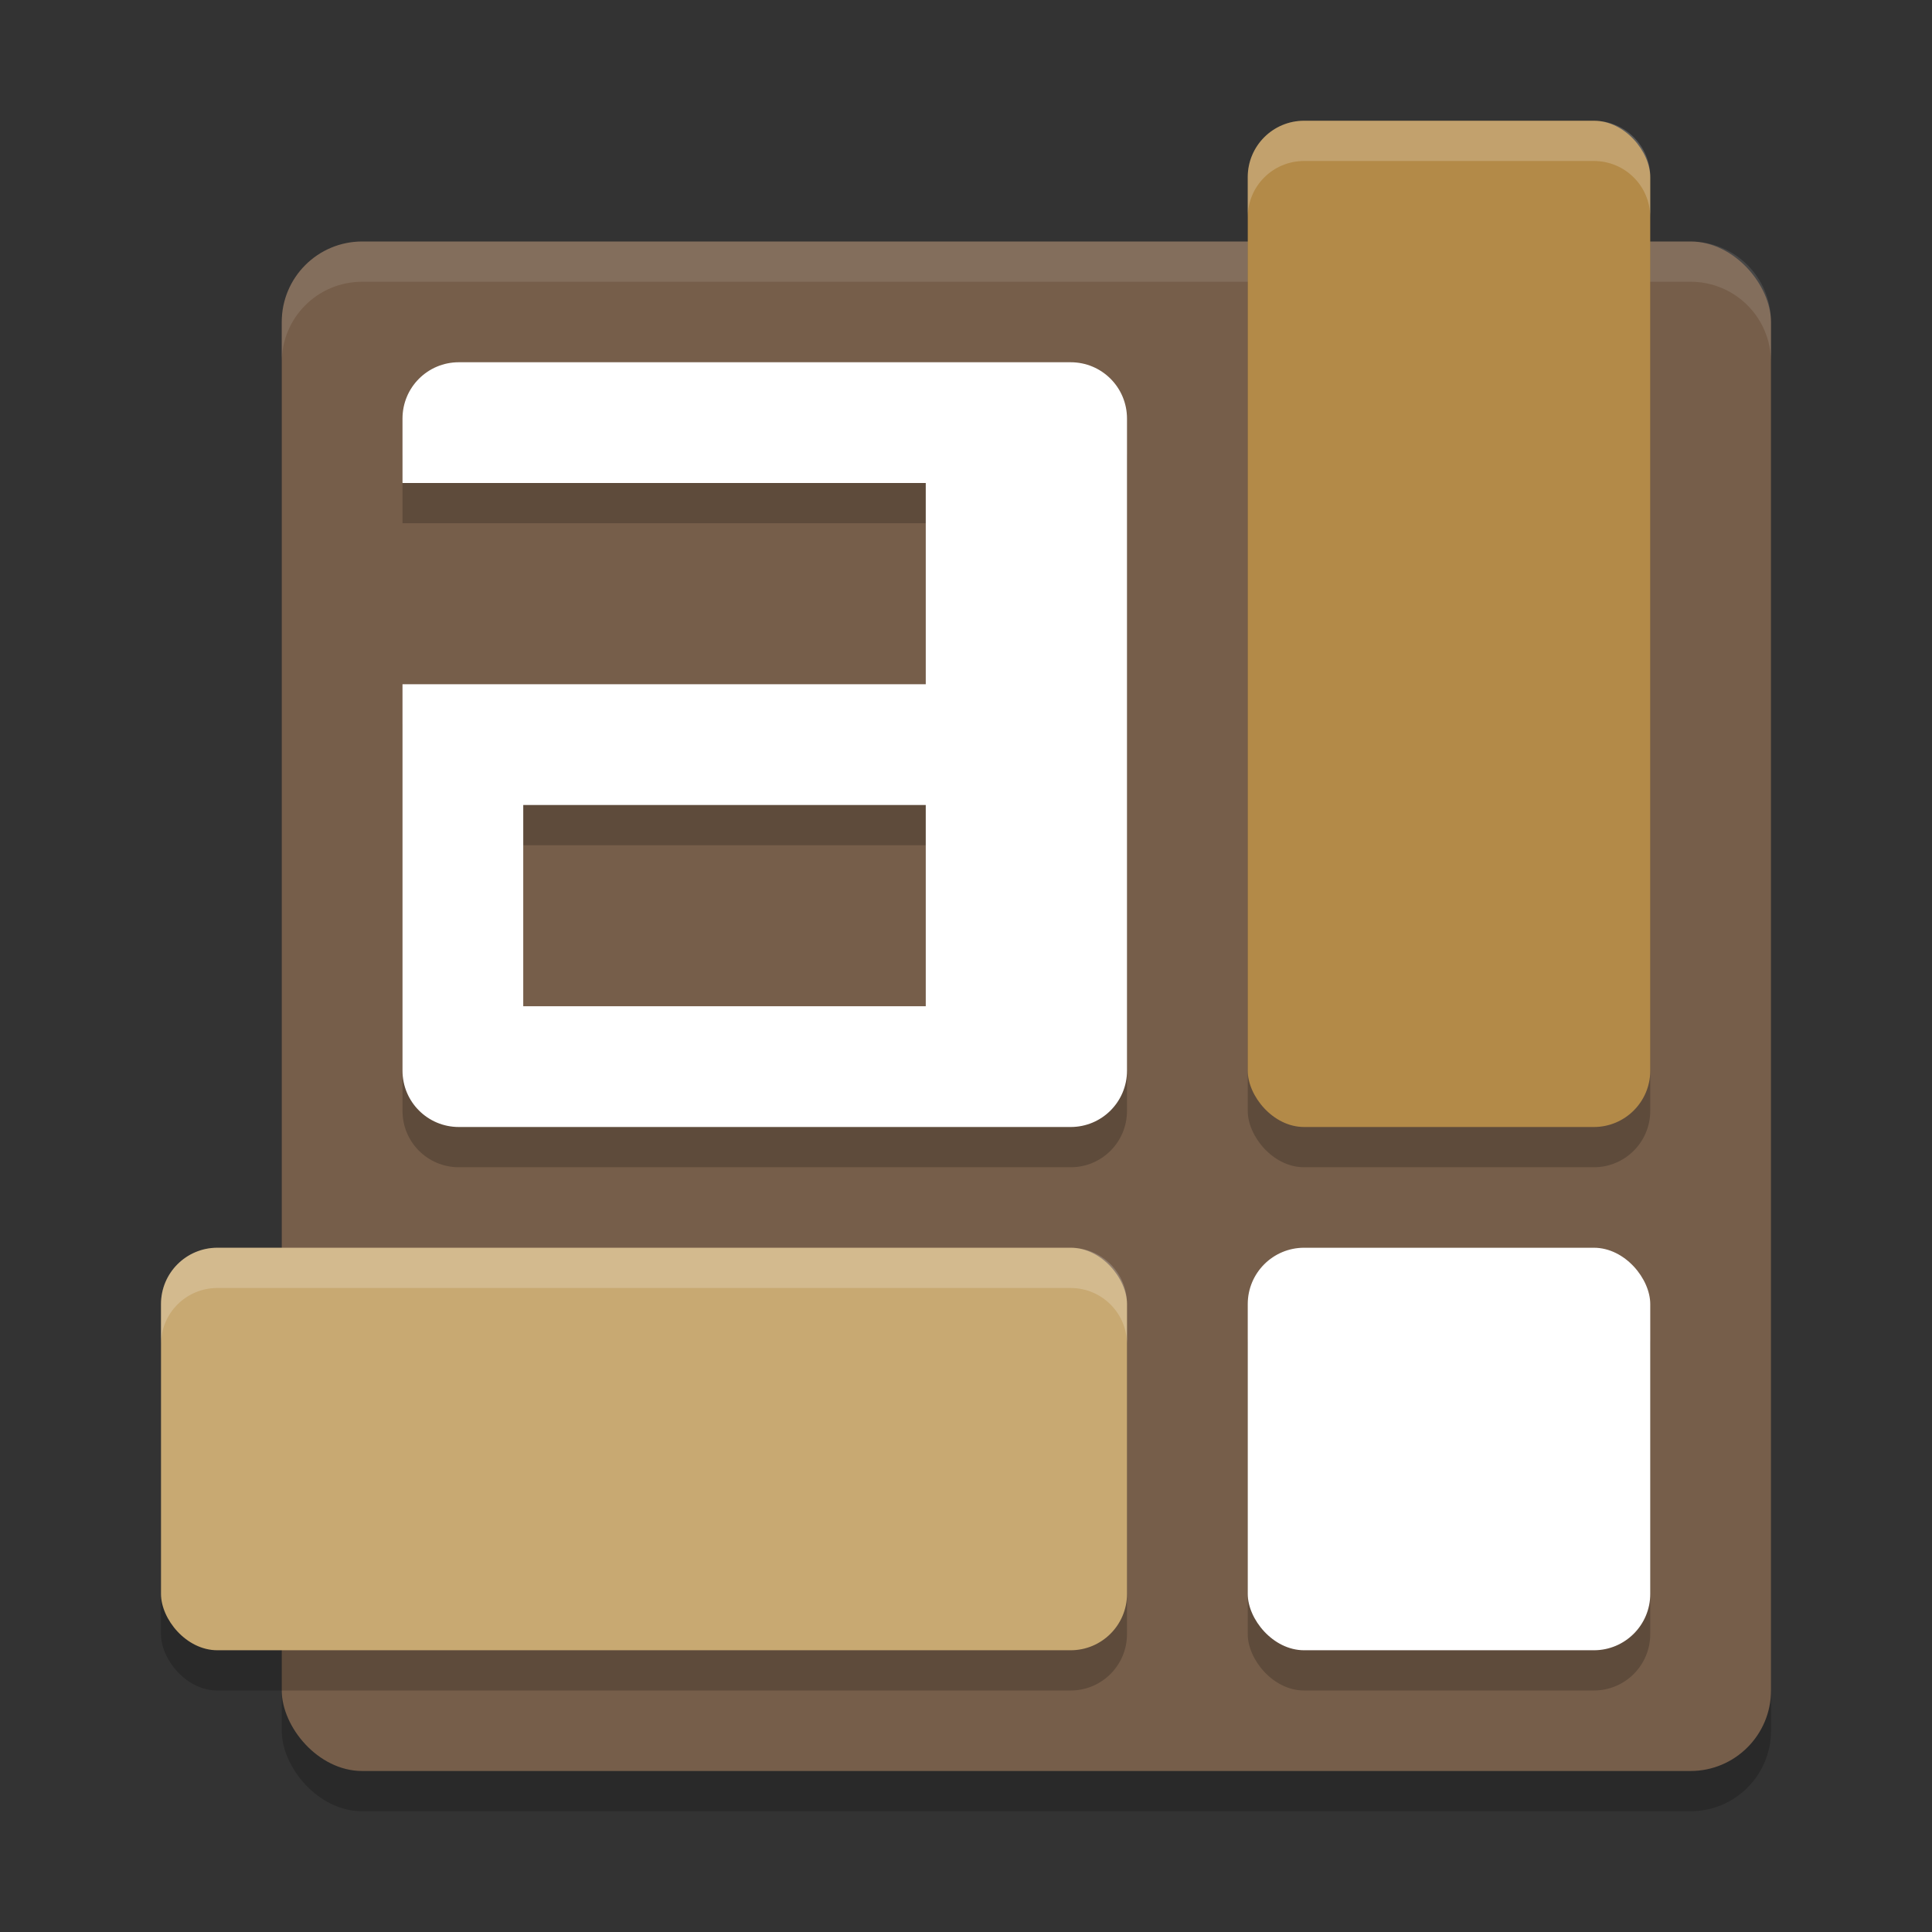 <svg xmlns="http://www.w3.org/2000/svg" width="48" height="48" version="1.1">
 <rect width="100%" height="100%" fill="#333333" stroke="none"/>
 <rect style="opacity:0.2" width="37" height="38" x="7" y="7" rx="2" ry="2"/>
 <rect style="fill:#765e4a" width="37" height="38" x="7" y="6" rx="2" ry="2"/>
 <rect style="opacity:0.2" width="10" height="25" x="31" y="4" rx="1.4" ry="1.4"/>
 <path style="opacity:0.1;fill:#ffffff" d="M 9,6 C 7.892,6 7,6.892 7,8 V 9 C 7,7.892 7.892,7 9,7 H 42 C 43.108,7 44,7.892 44,9 V 8 C 44,6.892 43.108,6 42,6 Z"/>
 <rect style="fill:#b38a48" width="10" height="25" x="31" y="3" rx="1.4" ry="1.4"/>
 <rect style="opacity:0.2" width="24" height="10" x="4" y="32" rx="1.4" ry="1.4"/>
 <rect style="fill:#c8a972" width="24" height="10" x="4" y="31" rx="1.4" ry="1.4"/>
 <path style="opacity:0.2;fill:#ffffff" d="M 32.4,3 C 31.625,3 31,3.625 31,4.4 V 5.4 C 31,4.625 31.625,4 32.4,4 H 39.6 C 40.375,4 41,4.625 41,5.4 V 4.4 C 41,3.625 40.375,3 39.6,3 Z"/>
 <path style="opacity:0.2;fill:#ffffff" d="M 5.4,31 C 4.625,31 4,31.625 4,32.4 V 33.4 C 4,32.625 4.625,32 5.4,32 H 26.6 C 27.375,32 28,32.625 28,33.4 V 32.4 C 28,31.625 27.375,31 26.6,31 Z"/>
 <rect style="opacity:0.2" width="10" height="10" x="31" y="32" rx="1.4" ry="1.4"/>
 <rect style="fill:#ffffff" width="10" height="10" x="31" y="31" rx="1.4" ry="1.4"/>
 <path style="opacity:0.2" d="M 11.4,10 C 10.625,10 10,10.625 10,11.4 V 13 H 23 V 18 H 10 V 27.6 C 10,28.375 10.625,29 11.4,29 H 26.6 C 27.375,29 28,28.375 28,27.6 V 11.4 C 28,10.625 27.375,10 26.6,10 Z M 13,21 H 23 V 26 H 13 Z"/>
 <path style="fill:#ffffff" d="M 11.4,9 C 10.625,9 10,9.625 10,10.4 V 12 H 23 V 17 H 10 V 26.6 C 10,27.375 10.625,28 11.4,28 H 26.6 C 27.375,28 28,27.375 28,26.6 V 10.4 C 28,9.625 27.375,9 26.6,9 Z M 13,20 H 23 V 25 H 13 Z"/>
</svg>
